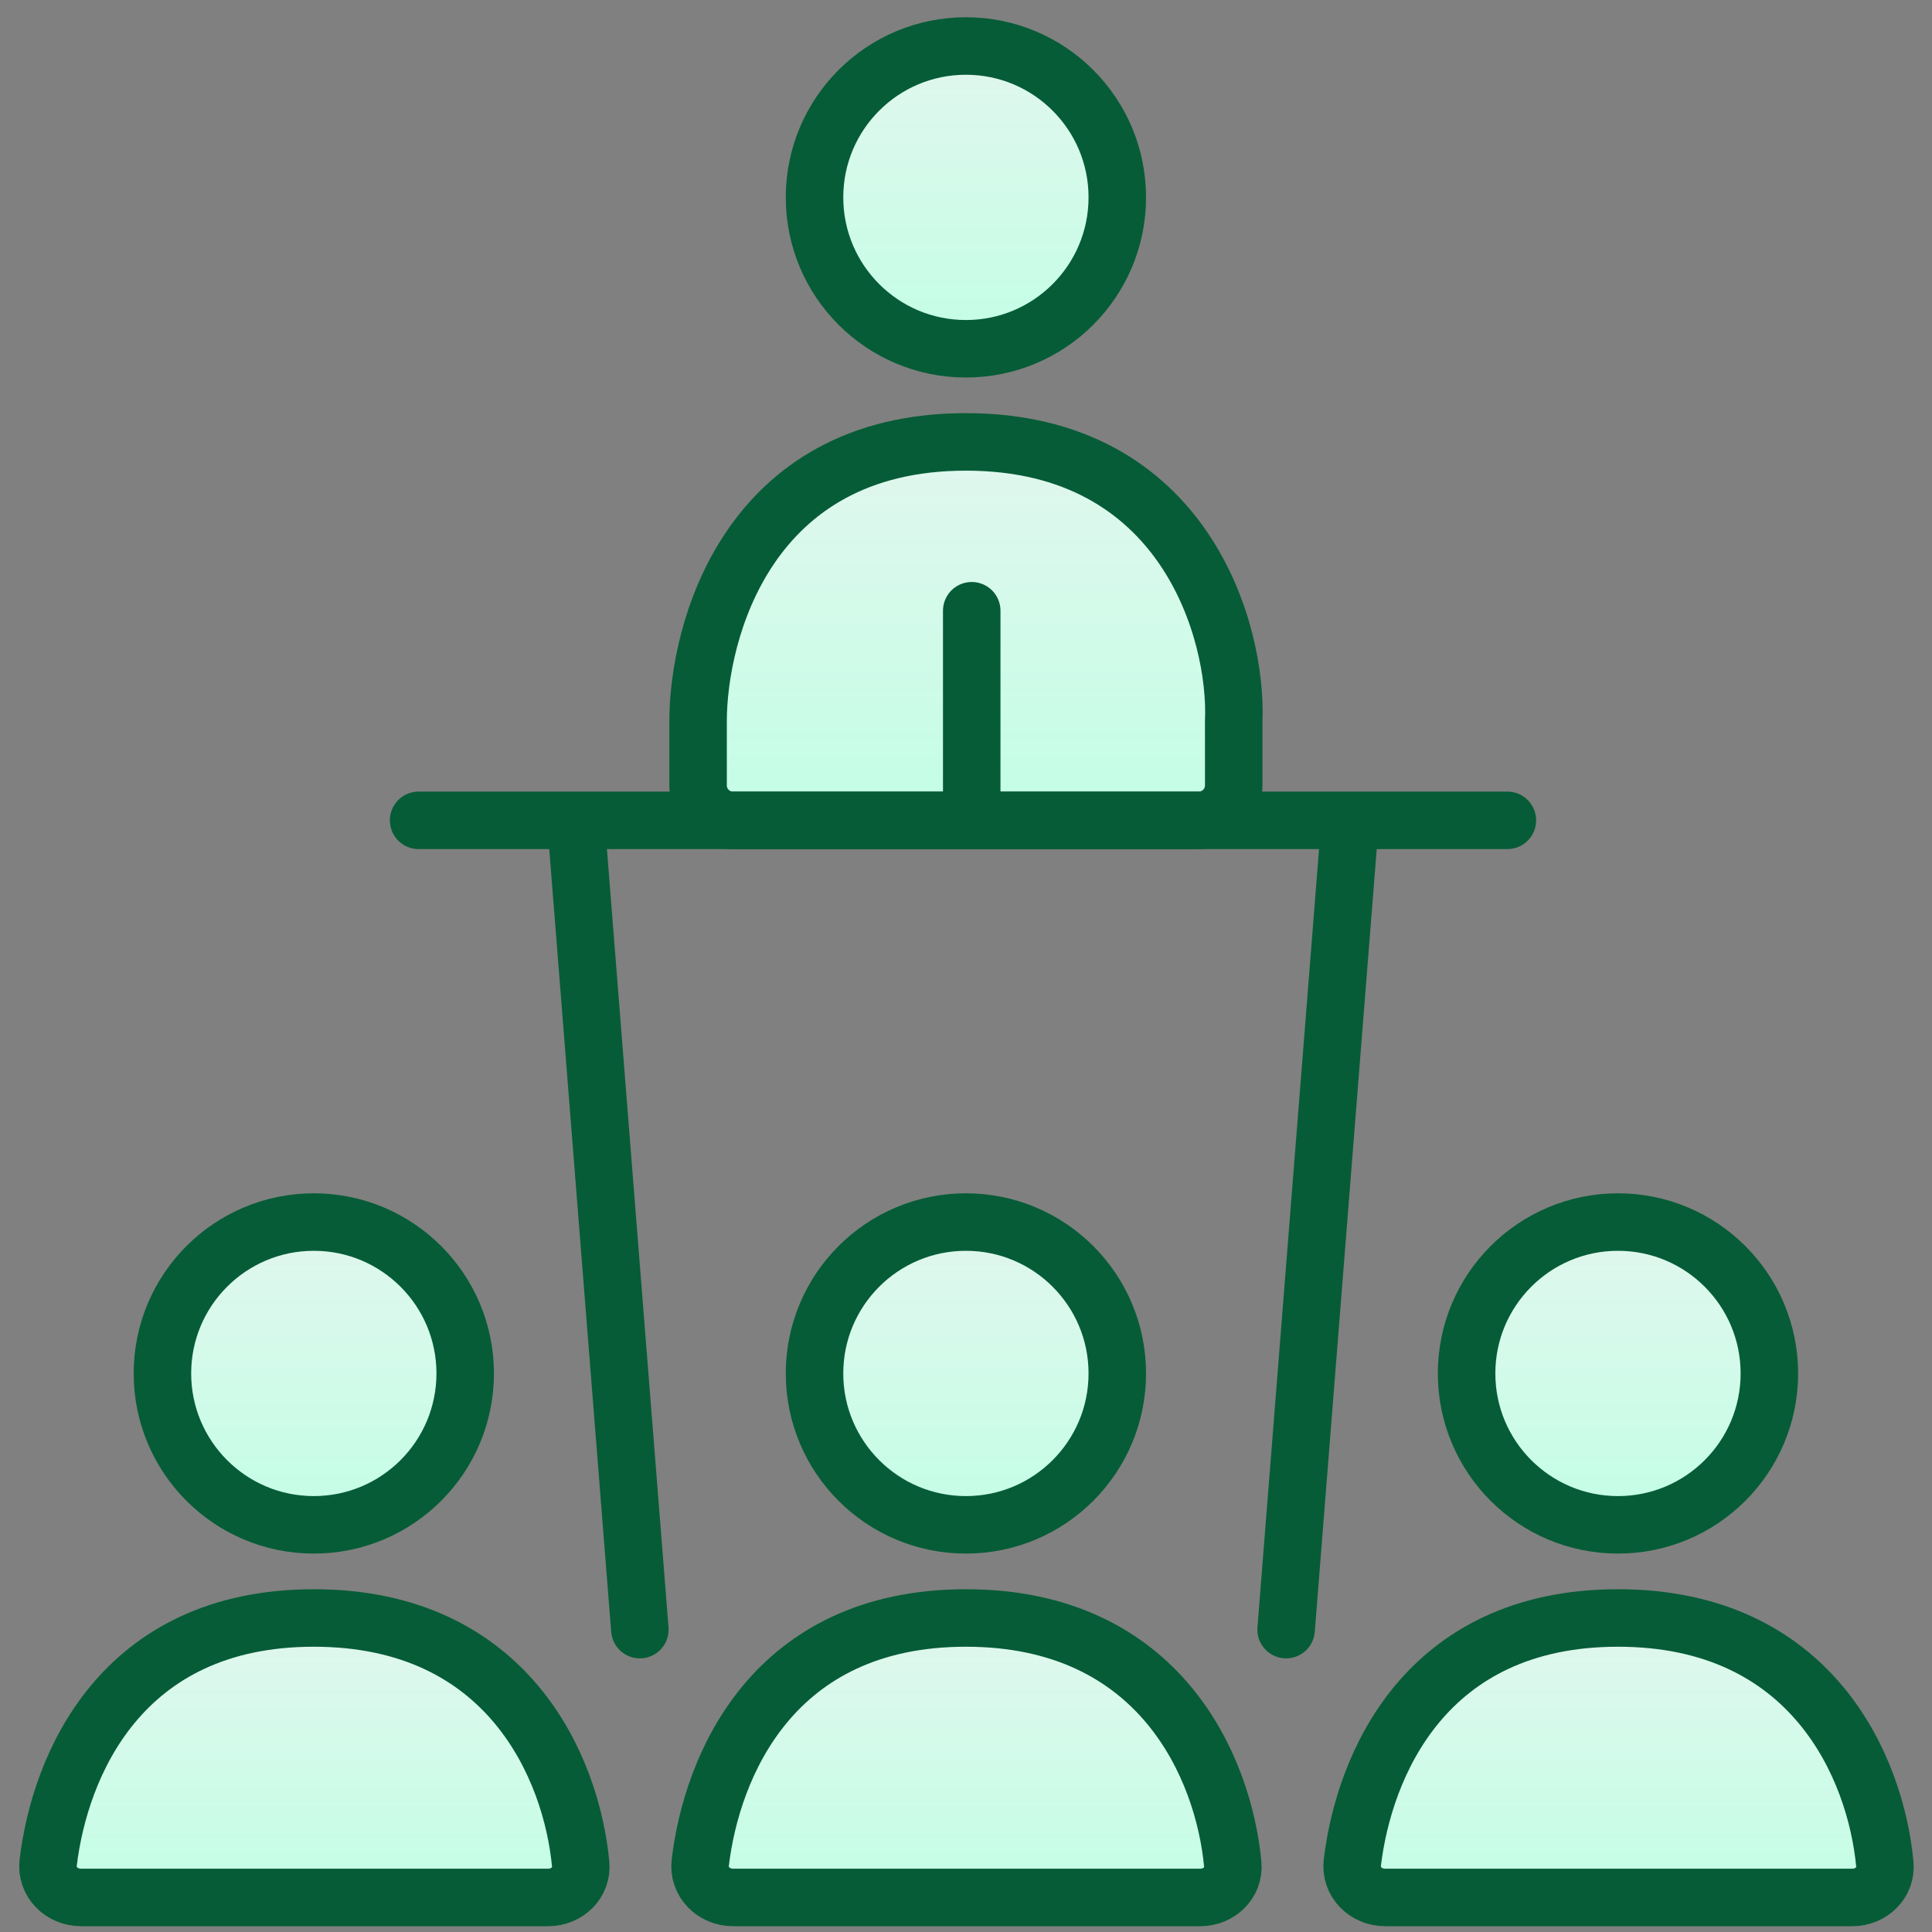 <svg width="84" height="84" viewBox="0 0 84 84" fill="none" xmlns="http://www.w3.org/2000/svg">
<rect x="0" y="0" width="84" height="84" fill="#808080" stroke="none"/>
<circle cx="41.996" cy="8.582" r="6.582" fill="url(#paint0_linear_1_240)" stroke="#065C37" stroke-width="2.5"/>
<path d="M41.996 19.213C32.478 19.213 30.351 27.483 30.351 31.364V34.148C30.351 34.987 31.031 35.667 31.87 35.667H41.996H52.121C52.96 35.667 53.64 34.987 53.64 34.148V31.364C53.809 27.483 51.514 19.213 41.996 19.213Z" fill="url(#paint1_linear_1_240)" stroke="#065C37" stroke-width="2.5" stroke-linecap="round"/>
<circle cx="13.644" cy="59.715" r="6.582" fill="url(#paint2_linear_1_240)" stroke="#065C37" stroke-width="2.5"/>
<circle cx="41.996" cy="59.715" r="6.582" fill="url(#paint3_linear_1_240)" stroke="#065C37" stroke-width="2.5"/>
<circle cx="70.347" cy="59.715" r="6.582" fill="url(#paint4_linear_1_240)" stroke="#065C37" stroke-width="2.5"/>
<path d="M13.644 70.347C5.234 70.347 2.595 76.804 2.095 80.985C1.995 81.817 2.68 82.498 3.519 82.498H13.644H23.834C24.648 82.498 25.322 81.857 25.246 81.047C24.853 76.869 22.097 70.347 13.644 70.347Z" fill="url(#paint5_linear_1_240)" stroke="#065C37" stroke-width="2.5" stroke-linecap="round"/>
<path d="M41.996 70.347C33.585 70.347 30.946 76.804 30.446 80.985C30.346 81.817 31.031 82.498 31.87 82.498H41.996H52.186C52.999 82.498 53.674 81.857 53.597 81.047C53.205 76.869 50.449 70.347 41.996 70.347Z" fill="url(#paint6_linear_1_240)" stroke="#065C37" stroke-width="2.5" stroke-linecap="round"/>
<path d="M70.347 70.347C61.937 70.347 59.298 76.804 58.797 80.985C58.698 81.817 59.383 82.498 60.222 82.498H70.347H80.537C81.35 82.498 82.025 81.857 81.949 81.047C81.556 76.869 78.8 70.347 70.347 70.347Z" fill="url(#paint7_linear_1_240)" stroke="#065C37" stroke-width="2.5" stroke-linecap="round"/>
<path d="M18.201 35.667H25.035M65.538 35.667H42.249M25.035 35.667L27.82 70.853M25.035 35.667H42.249M58.703 35.667L55.918 70.853M42.249 35.667V26.554" stroke="#065C37" stroke-width="2.5" stroke-linecap="round"/>
<defs>
<linearGradient id="paint0_linear_1_240" x1="41.996" y1="-0.309" x2="41.996" y2="16.549" gradientUnits="userSpaceOnUse">
<stop stop-color="#E7F5F0"/>
<stop offset="1" stop-color="#BFFFE4"/>
</linearGradient>
<linearGradient id="paint1_linear_1_240" x1="42" y1="16.327" x2="42" y2="37.399" gradientUnits="userSpaceOnUse">
<stop stop-color="#E7F5F0"/>
<stop offset="1" stop-color="#BFFFE4"/>
</linearGradient>
<linearGradient id="paint2_linear_1_240" x1="13.644" y1="50.825" x2="13.644" y2="67.683" gradientUnits="userSpaceOnUse">
<stop stop-color="#E7F5F0"/>
<stop offset="1" stop-color="#BFFFE4"/>
</linearGradient>
<linearGradient id="paint3_linear_1_240" x1="41.996" y1="50.825" x2="41.996" y2="67.683" gradientUnits="userSpaceOnUse">
<stop stop-color="#E7F5F0"/>
<stop offset="1" stop-color="#BFFFE4"/>
</linearGradient>
<linearGradient id="paint4_linear_1_240" x1="70.347" y1="50.825" x2="70.347" y2="67.683" gradientUnits="userSpaceOnUse">
<stop stop-color="#E7F5F0"/>
<stop offset="1" stop-color="#BFFFE4"/>
</linearGradient>
<linearGradient id="paint5_linear_1_240" x1="13.649" y1="68.216" x2="13.649" y2="83.777" gradientUnits="userSpaceOnUse">
<stop stop-color="#E7F5F0"/>
<stop offset="1" stop-color="#BFFFE4"/>
</linearGradient>
<linearGradient id="paint6_linear_1_240" x1="42" y1="68.216" x2="42" y2="83.777" gradientUnits="userSpaceOnUse">
<stop stop-color="#E7F5F0"/>
<stop offset="1" stop-color="#BFFFE4"/>
</linearGradient>
<linearGradient id="paint7_linear_1_240" x1="70.352" y1="68.216" x2="70.352" y2="83.777" gradientUnits="userSpaceOnUse">
<stop stop-color="#E7F5F0"/>
<stop offset="1" stop-color="#BFFFE4"/>
</linearGradient>
</defs>
</svg>
